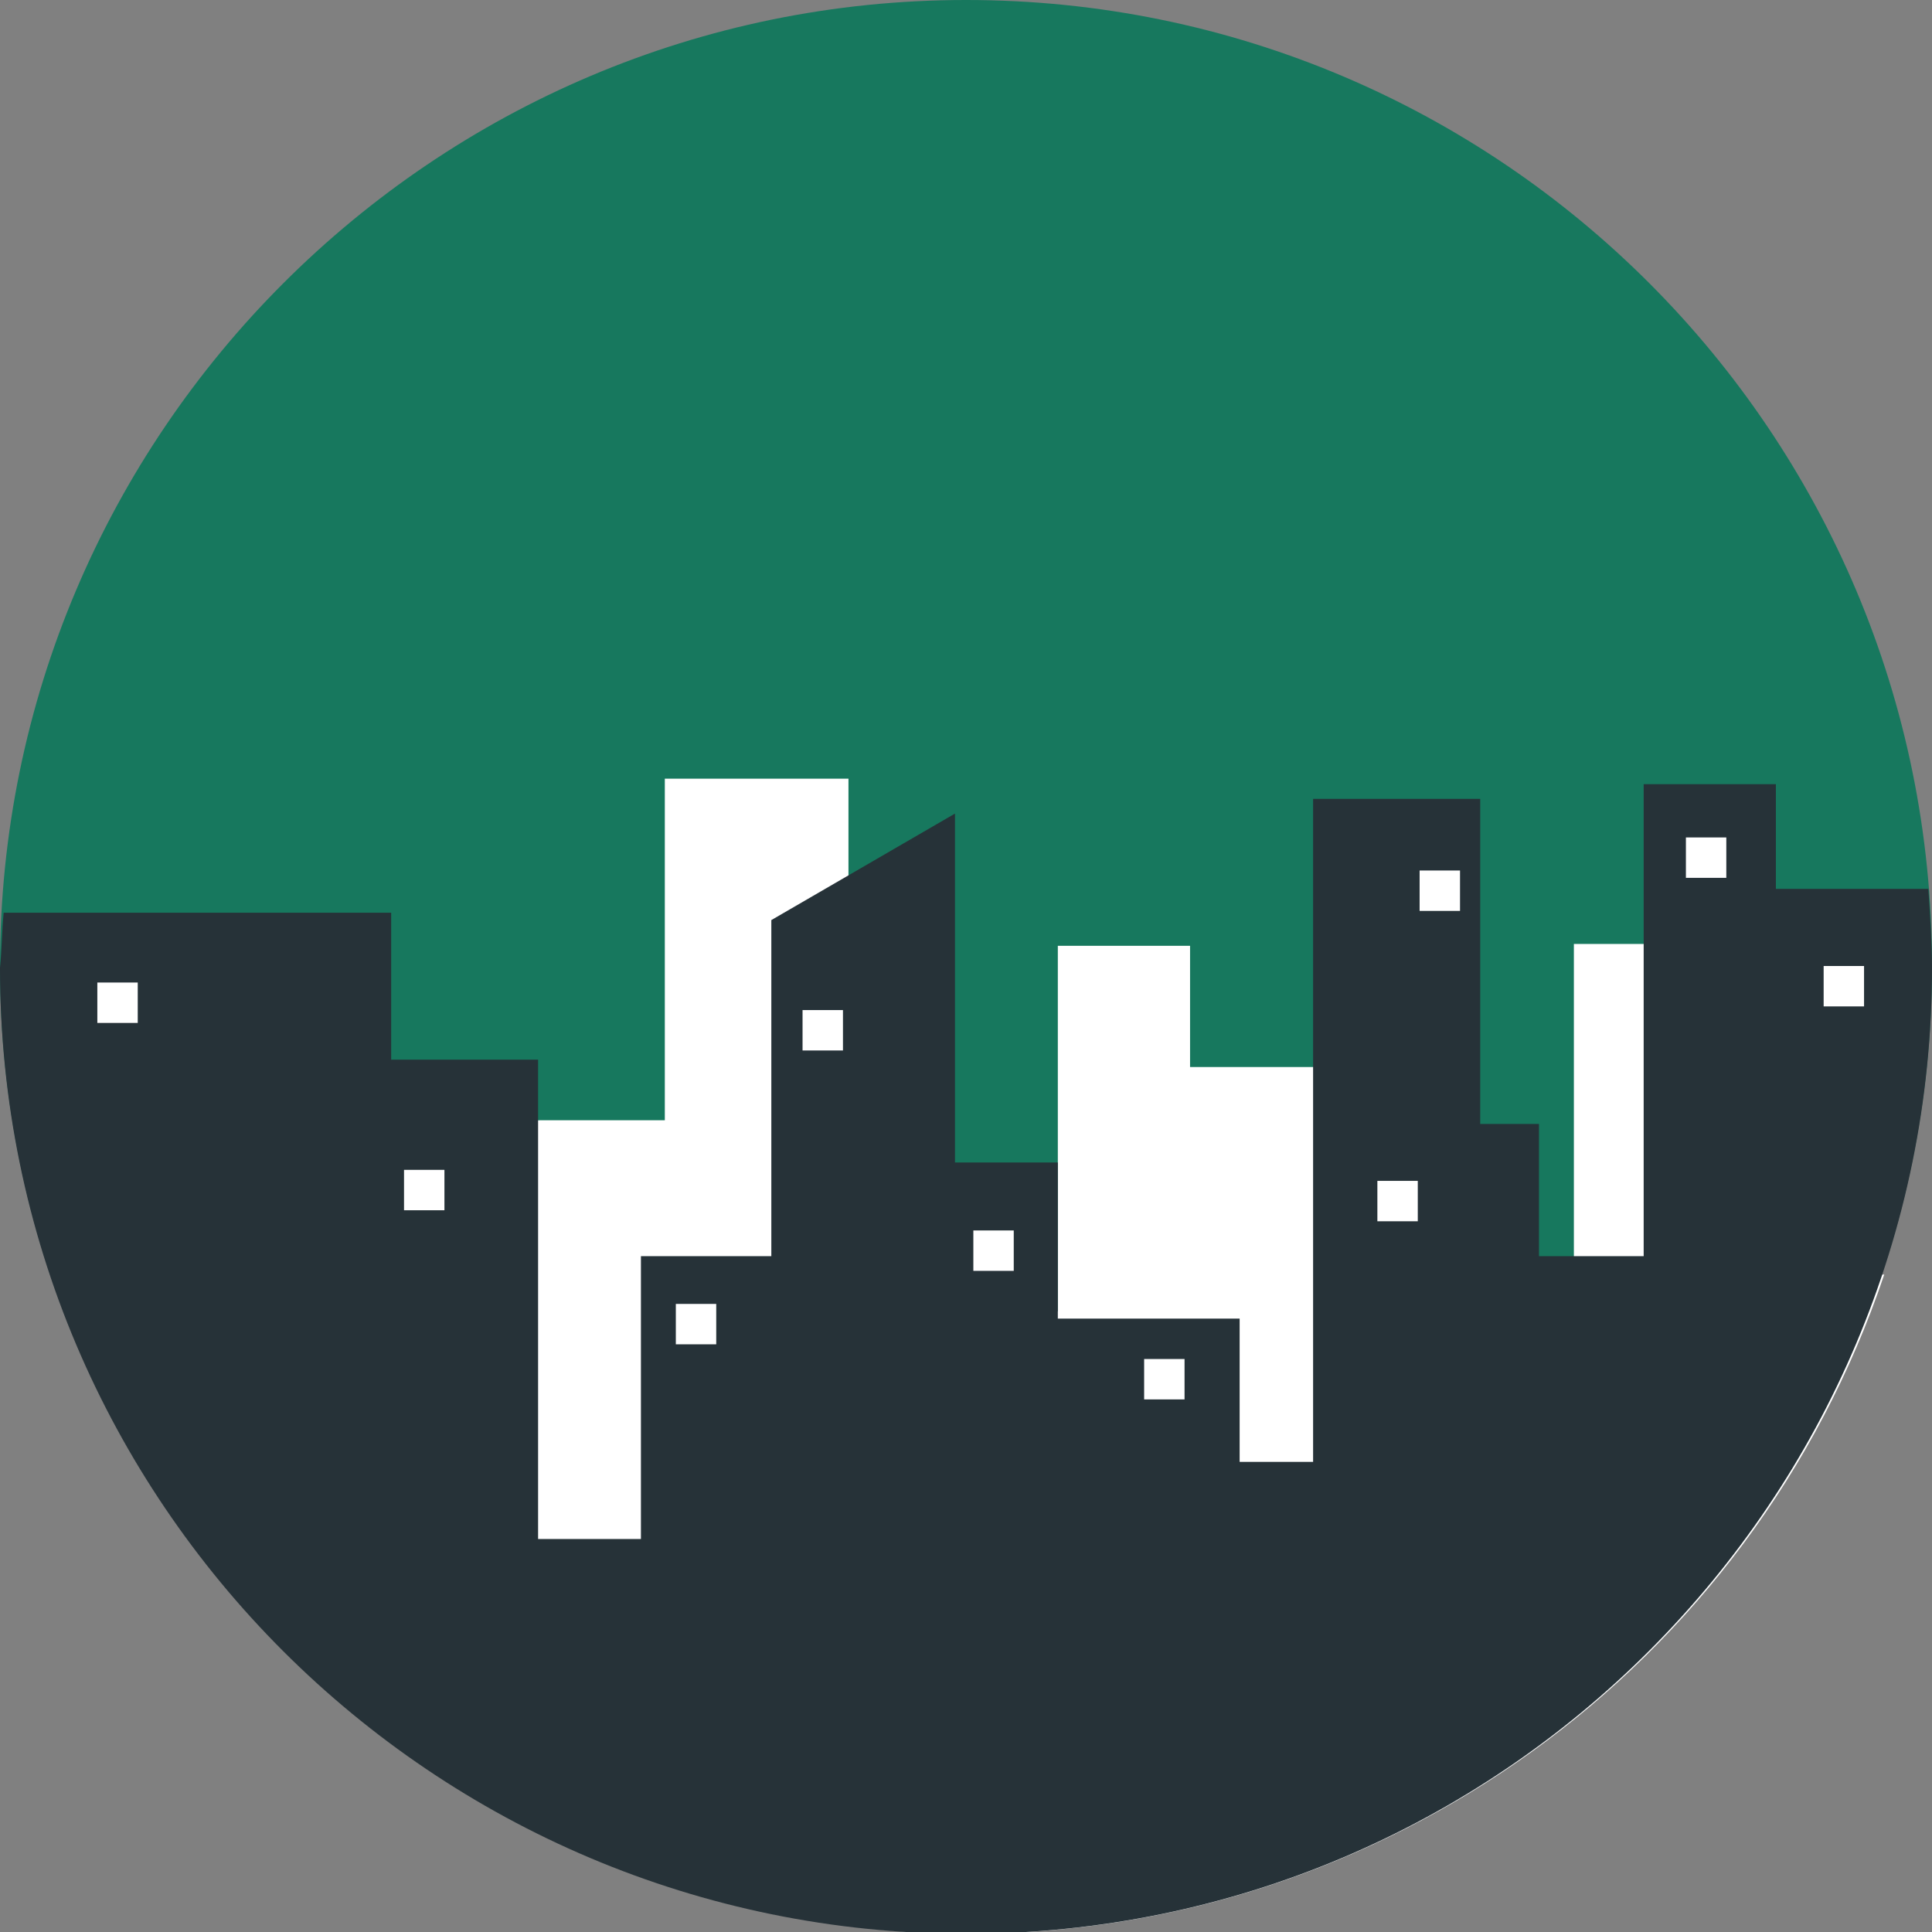 <?xml version="1.0" encoding="utf-8"?>
<!-- Generator: Adobe Illustrator 25.2.1, SVG Export Plug-In . SVG Version: 6.00 Build 0)  -->
<svg version="1.1" width="85" height="85"
	 id="svg4254" xmlns:cc="http://creativecommons.org/ns#" xmlns:dc="http://purl.org/dc/elements/1.1/" xmlns:rdf="http://www.w3.org/1999/02/22-rdf-syntax-ns#" xmlns:svg="http://www.w3.org/2000/svg"
	 xmlns="http://www.w3.org/2000/svg" xmlns:xlink="http://www.w3.org/1999/xlink" x="0px" y="0px" viewBox="0 0 105.2 105.2"
	 style="enable-background:new 0 0 105.2 105.2;" xml:space="preserve">
<rect x="0" y="0" width="105.2" height="105.2" fill="#808080" stroke="none"/>
<style type="text/css">
	.st0{fill:#17785E;}
	.st1{fill-rule:evenodd;clip-rule:evenodd;fill:#FFFFFF;}
	.st2{fill-rule:evenodd;clip-rule:evenodd;fill:#263238;}
	.st3{fill:#FFFFFF;}
</style>
<path id="circle16012" class="st0" d="M105.2,52.6c0,29.1-23.6,52.6-52.6,52.6S0,81.7,0,52.6C0,23.6,23.6,0,52.6,0
	C81.7,0,105.2,23.6,105.2,52.6z"/>
<path id="path16014" class="st1" d="M36.2,42.4V61h-6.8L0.9,62c4.5,25,26.3,43.2,51.8,43.3c22.6,0,42.7-14.5,49.9-35.9h-7.2v-18
	h-9.7v21.1H72.6V58.1h-7.8v-6.6h-7.2v19.9H46.2v-29L36.2,42.4z"/>
<path id="path16016" class="st2" d="M89.5,42.6v25.8h-5.7v-7.2h-3.2V43.5h-9.1v36.1h-4v-7.8h-9.9v-8.5H52v-19l-10,5.8v18.3h-7.1
	v15.4h-5.6V57.7h-8v-8H0.2c-0.1,1-0.1,2-0.2,3c0,29.1,23.6,52.6,52.6,52.6c29.1,0,52.6-23.6,52.6-52.6c0-1.4-0.1-2.8-0.2-4.3h-8.3
	v-5.7H89.5z"/>
<path id="rect16018" class="st3" d="M43.7,55h2.2v2.2h-2.2V55z"/>
<path id="rect16020" class="st3" d="M75,64.3h2.2v2.2H75V64.3z"/>
<path id="rect16022" class="st3" d="M77.3,47.4h2.2v2.2h-2.2V47.4z"/>
<path id="rect16024" class="st3" d="M5.3,53.5h2.2v2.2H5.3V53.5z"/>
<path id="rect16026" class="st3" d="M22,63.7h2.2v2.2H22V63.7z"/>
<path id="rect16028" class="st3" d="M36.8,71H39v2.2h-2.2V71z"/>
<path id="rect16030" class="st3" d="M91.8,45.6H94v2.2h-2.2V45.6z"/>
<path id="rect16032" class="st3" d="M99.3,52.6h2.2v2.2h-2.2V52.6z"/>
<path id="rect16034" class="st3" d="M53,67h2.2v2.2H53V67z"/>
<path id="rect16036" class="st3" d="M62.3,74h2.2v2.2h-2.2V74z"/>
</svg>
